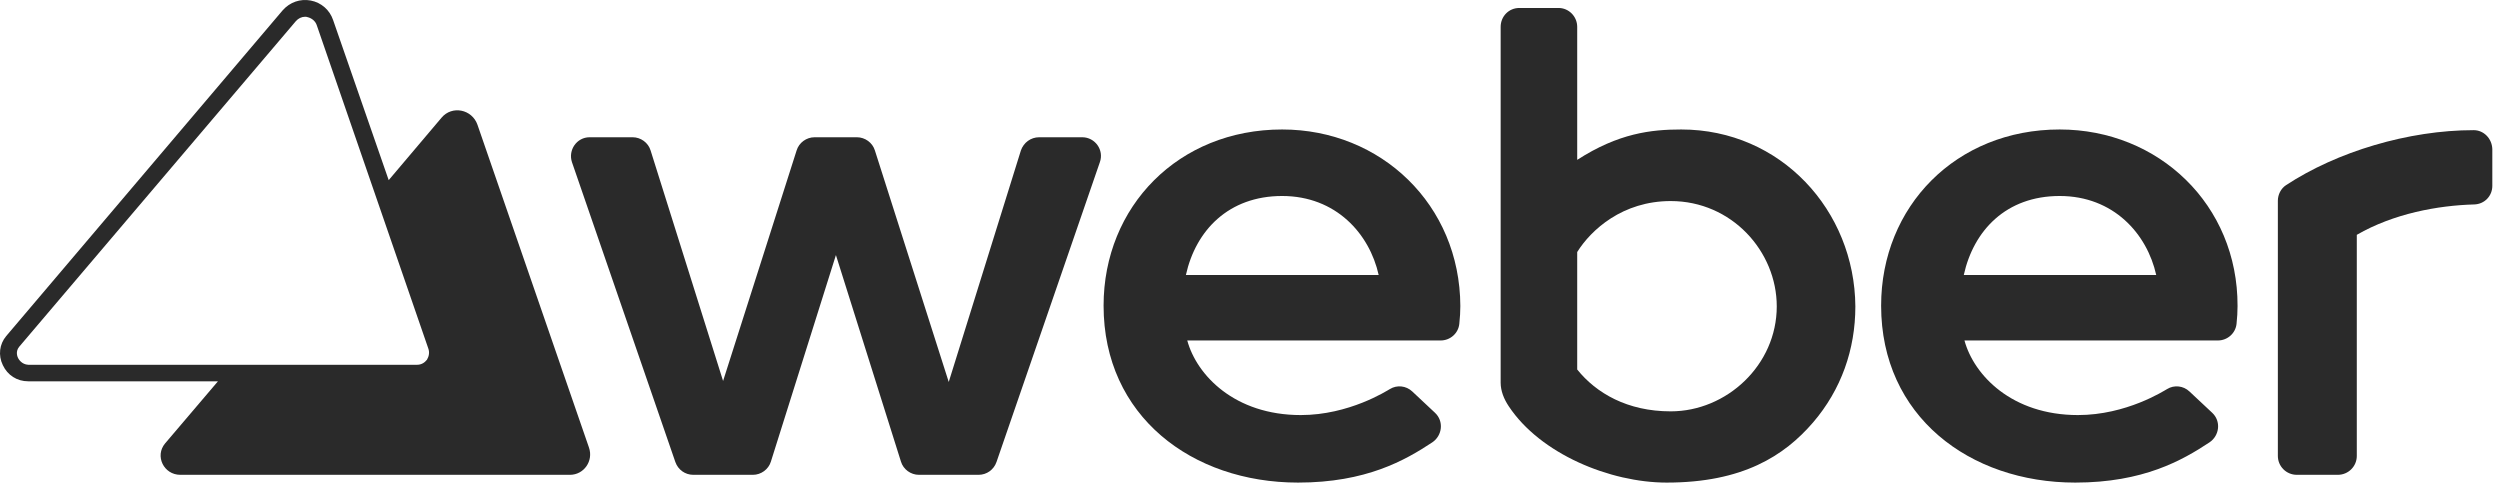 <svg width="111" height="22" viewBox="0 0 111 22" fill="none" xmlns="http://www.w3.org/2000/svg">
<path d="M21.2 5.54C20.959 4.85 20.071 4.67 19.605 5.225L17.258 7.998L14.791 0.893C14.641 0.444 14.265 0.114 13.799 0.024C13.332 -0.066 12.866 0.099 12.55 0.459L0.275 14.922C-0.026 15.282 -0.086 15.776 0.125 16.211C0.335 16.661 0.756 16.93 1.253 16.93H9.677L7.33 19.688C6.864 20.243 7.27 21.082 8.007 21.082H25.306C25.923 21.082 26.359 20.468 26.149 19.868L21.2 5.54ZM0.802 15.896C0.772 15.836 0.681 15.611 0.847 15.402L13.137 0.938C13.242 0.818 13.392 0.744 13.543 0.744C13.573 0.744 13.618 0.744 13.648 0.759C13.844 0.804 14.009 0.938 14.069 1.133L19.018 15.477C19.078 15.641 19.048 15.821 18.958 15.971C18.853 16.106 18.703 16.196 18.522 16.196H1.253C0.967 16.181 0.832 15.956 0.802 15.896Z" fill="#2A2A2A"/>
<path d="M63.71 18.324L62.703 17.38C62.432 17.125 62.026 17.08 61.71 17.275C61.574 17.35 59.904 18.429 57.753 18.429C54.82 18.429 53.135 16.661 52.714 15.117H63.966C64.387 15.117 64.748 14.802 64.793 14.383C64.823 14.098 64.839 13.843 64.839 13.588C64.823 9.092 61.319 5.749 56.926 5.749C52.323 5.749 48.999 9.167 48.999 13.573C48.999 18.474 52.925 21.427 57.633 21.427C60.657 21.427 62.387 20.438 63.59 19.643C64.041 19.343 64.117 18.699 63.71 18.324ZM56.926 8.702C59.318 8.702 60.807 10.381 61.213 12.209H52.654C53.09 10.231 54.549 8.702 56.926 8.702Z" fill="#2A2A2A"/>
<path d="M48.051 6.094H46.14C45.764 6.094 45.449 6.334 45.328 6.679L42.124 16.96L38.845 6.679C38.739 6.334 38.408 6.094 38.047 6.094H36.167C35.806 6.094 35.475 6.334 35.37 6.679L32.105 16.915L28.886 6.679C28.781 6.334 28.45 6.094 28.089 6.094H26.179C25.607 6.094 25.216 6.664 25.396 7.203L29.985 20.512C30.105 20.857 30.421 21.082 30.782 21.082H33.429C33.79 21.082 34.121 20.842 34.227 20.497L37.115 11.325L40.003 20.497C40.108 20.842 40.439 21.082 40.8 21.082H43.448C43.809 21.082 44.125 20.857 44.245 20.512L48.833 7.203C49.029 6.664 48.623 6.094 48.051 6.094Z" fill="#2A2A2A"/>
<path d="M104.642 10.426C106.281 9.481 108.237 9.122 109.861 9.077C110.313 9.062 110.659 8.702 110.659 8.252V6.619C110.644 6.154 110.283 5.779 109.831 5.779C106.928 5.779 103.754 6.739 101.498 8.222C101.272 8.372 101.137 8.642 101.137 8.912V20.243C101.137 20.707 101.513 21.082 101.979 21.082H103.799C104.266 21.082 104.642 20.707 104.642 20.243V10.426Z" fill="#2A2A2A"/>
<path d="M99.347 13.588C99.362 9.092 95.842 5.749 91.449 5.749C86.846 5.749 83.522 9.167 83.522 13.573C83.522 18.474 87.448 21.427 92.141 21.427C95.165 21.427 96.895 20.438 98.098 19.643C98.549 19.343 98.625 18.699 98.218 18.324L97.21 17.38C96.94 17.125 96.534 17.08 96.218 17.275C96.082 17.35 94.413 18.429 92.261 18.429C89.328 18.429 87.643 16.661 87.222 15.117H98.474C98.895 15.117 99.256 14.802 99.302 14.383C99.332 14.098 99.347 13.843 99.347 13.588ZM87.192 12.209C87.628 10.231 89.072 8.702 91.449 8.702C93.841 8.702 95.33 10.381 95.736 12.209H87.192Z" fill="#2A2A2A"/>
<path d="M74 21.427C77.369 21.427 79.219 20.243 80.498 18.759C81.747 17.305 82.378 15.521 82.378 13.603C82.348 9.347 79.069 5.749 74.646 5.749C73.308 5.749 71.864 5.914 70.028 7.098V1.193C70.028 0.729 69.652 0.354 69.201 0.354H67.456C66.99 0.354 66.629 0.729 66.629 1.193V16.99C66.629 17.365 66.779 17.725 66.99 18.04C68.389 20.153 71.487 21.427 74 21.427ZM70.028 11.19C70.645 10.201 72.044 8.927 74.18 8.927C76.888 8.927 78.888 11.16 78.888 13.603C78.888 16.211 76.662 18.264 74.18 18.264C72.255 18.264 70.871 17.455 70.028 16.406V11.19Z" fill="#2A2A2A"/>
</svg>
